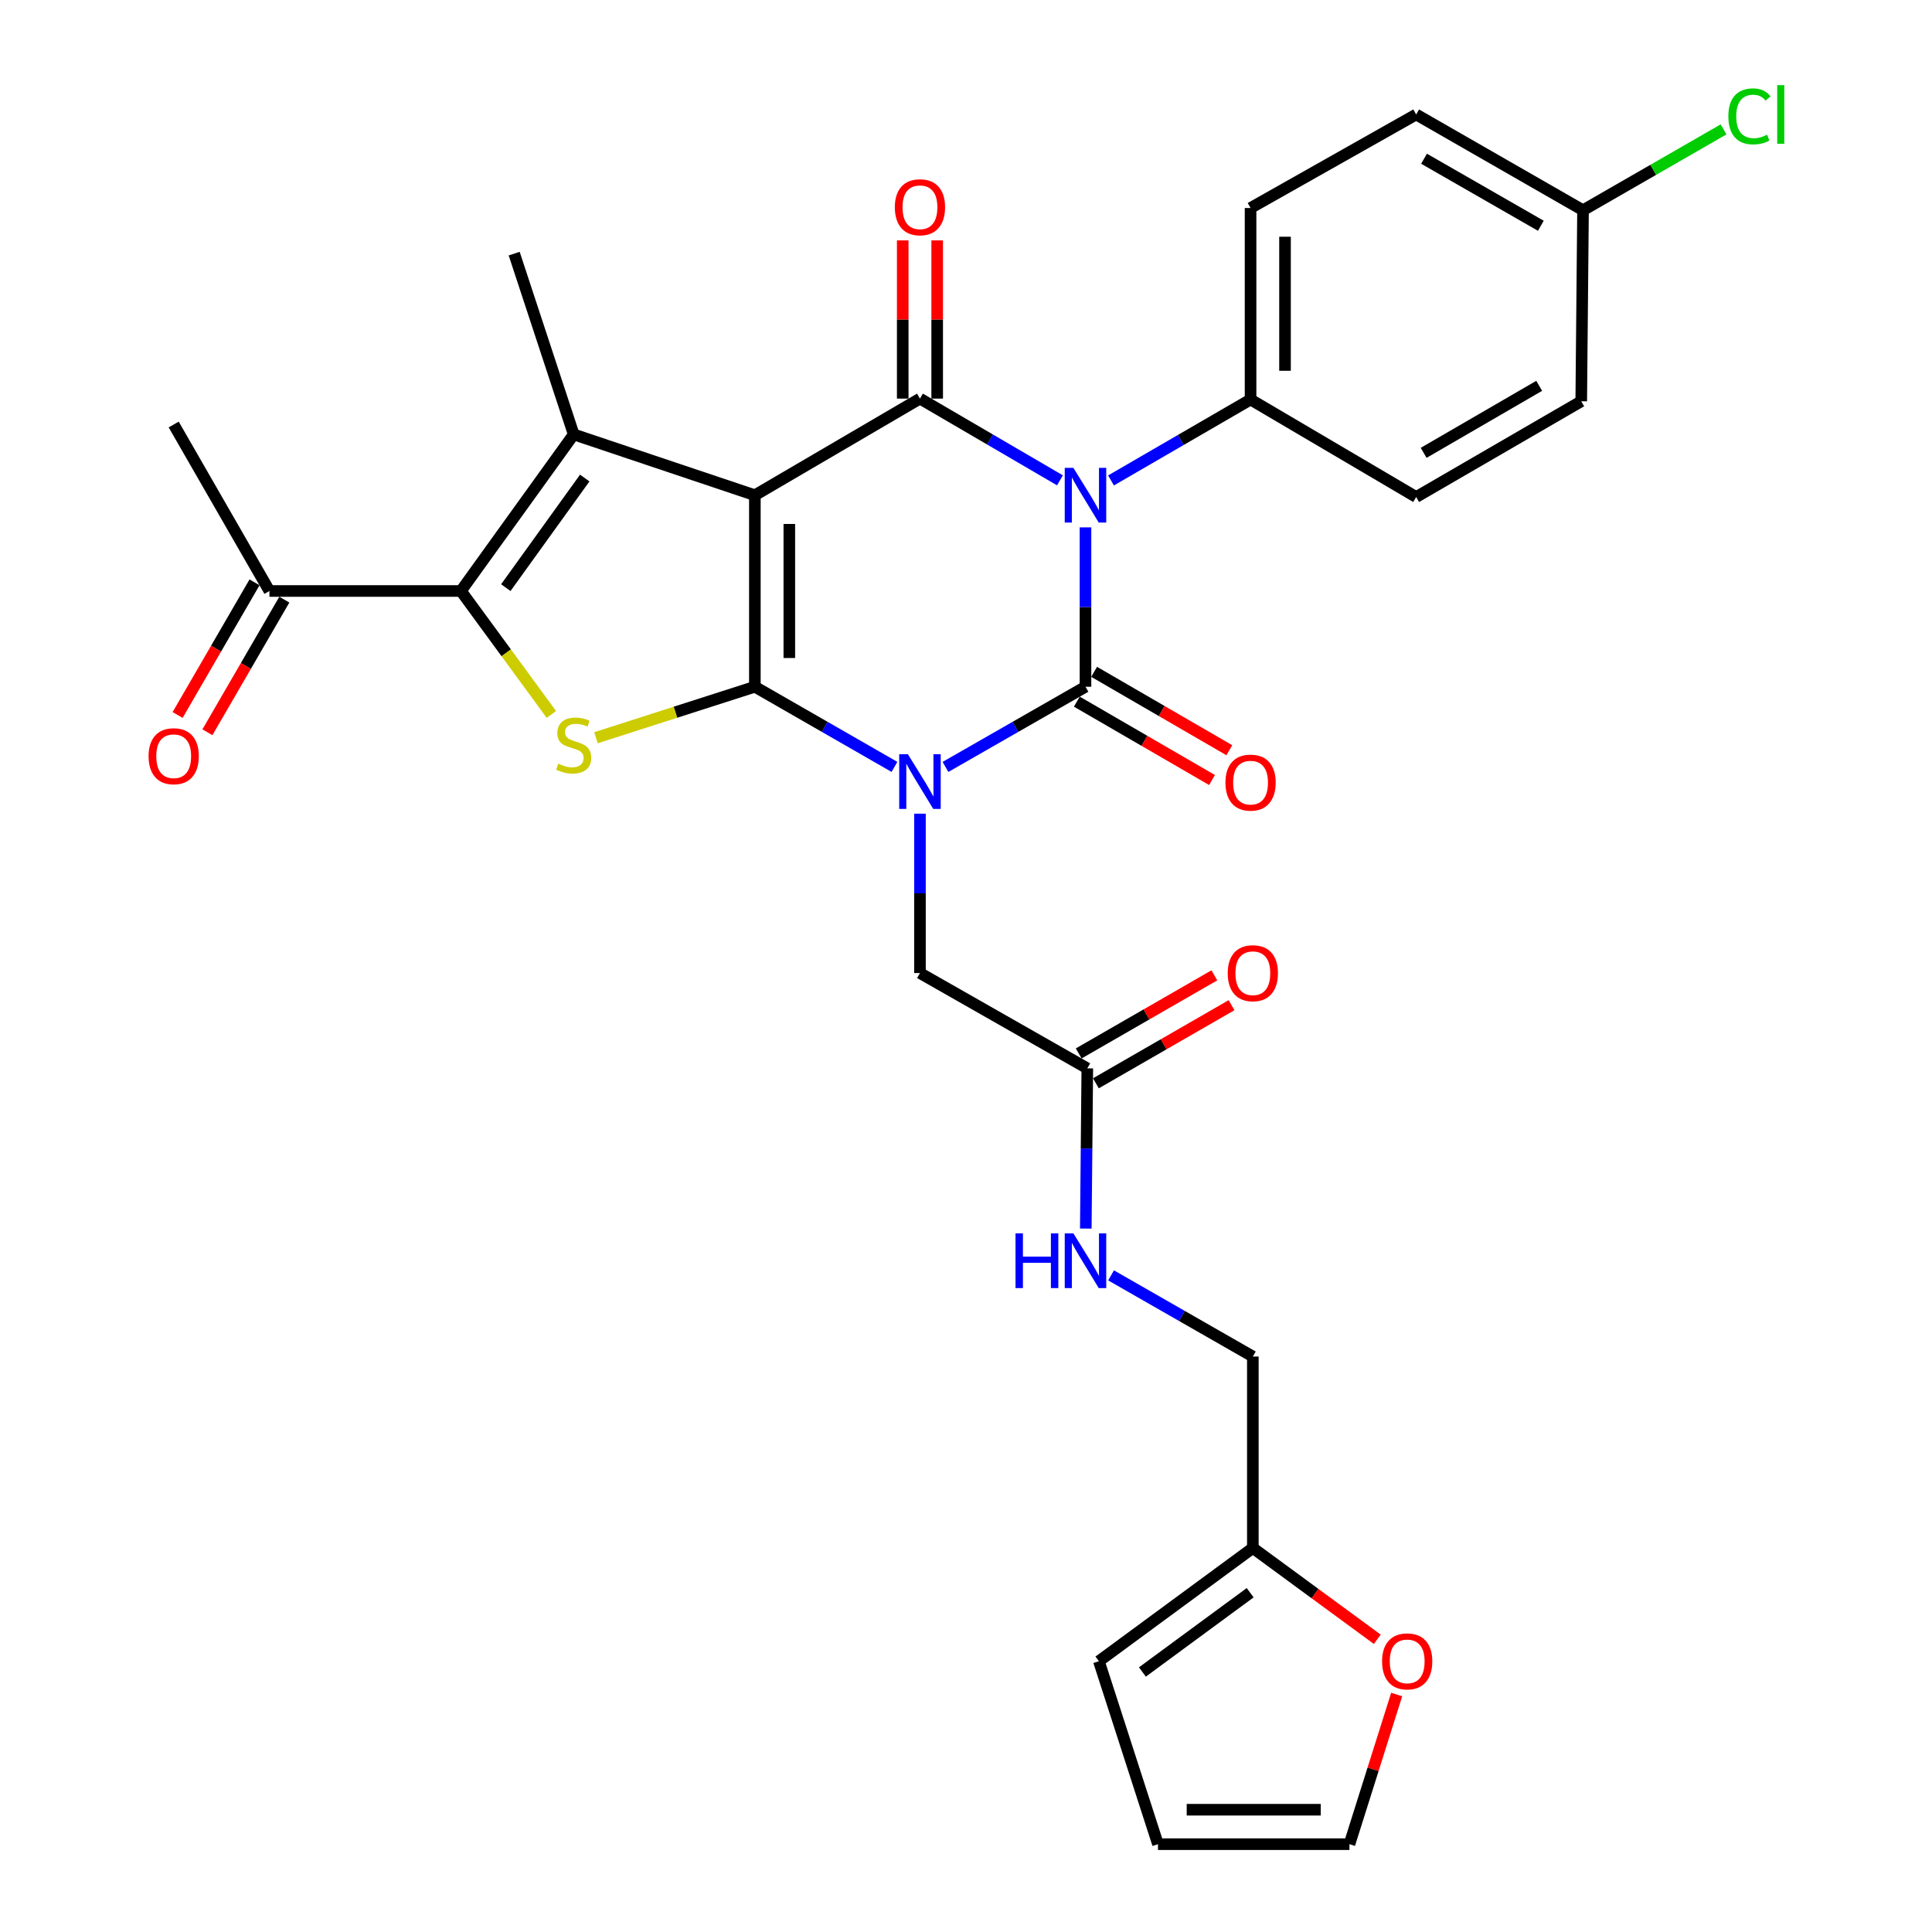<?xml version='1.0' encoding='iso-8859-1'?>
<svg version='1.1' baseProfile='full'
              xmlns='http://www.w3.org/2000/svg'
                      xmlns:rdkit='http://www.rdkit.org/xml'
                      xmlns:xlink='http://www.w3.org/1999/xlink'
                  xml:space='preserve'
width='1000px' height='1000px' viewBox='0 0 1000 1000'>
<!-- END OF HEADER -->
<rect style='opacity:1.0;fill:#FFFFFF;stroke:none' width='1000' height='1000' x='0' y='0'> </rect>
<path class='bond-1' d='M 462.965,396.942 L 426.841,376.199' style='fill:none;fill-rule:evenodd;stroke:#0000FF;stroke-width:6px;stroke-linecap:butt;stroke-linejoin:miter;stroke-opacity:1' />
<path class='bond-1' d='M 426.841,376.199 L 390.717,355.457' style='fill:none;fill-rule:evenodd;stroke:#000000;stroke-width:6px;stroke-linecap:butt;stroke-linejoin:miter;stroke-opacity:1' />
<path class='bond-2' d='M 489.377,396.959 L 525.612,376.208' style='fill:none;fill-rule:evenodd;stroke:#0000FF;stroke-width:6px;stroke-linecap:butt;stroke-linejoin:miter;stroke-opacity:1' />
<path class='bond-2' d='M 525.612,376.208 L 561.847,355.457' style='fill:none;fill-rule:evenodd;stroke:#000000;stroke-width:6px;stroke-linecap:butt;stroke-linejoin:miter;stroke-opacity:1' />
<path class='bond-8' d='M 476.168,421.162 L 476.168,462.405' style='fill:none;fill-rule:evenodd;stroke:#0000FF;stroke-width:6px;stroke-linecap:butt;stroke-linejoin:miter;stroke-opacity:1' />
<path class='bond-8' d='M 476.168,462.405 L 476.168,503.648' style='fill:none;fill-rule:evenodd;stroke:#000000;stroke-width:6px;stroke-linecap:butt;stroke-linejoin:miter;stroke-opacity:1' />
<path class='bond-0' d='M 390.717,256.332 L 390.717,355.457' style='fill:none;fill-rule:evenodd;stroke:#000000;stroke-width:6px;stroke-linecap:butt;stroke-linejoin:miter;stroke-opacity:1' />
<path class='bond-0' d='M 408.553,271.201 L 408.553,340.588' style='fill:none;fill-rule:evenodd;stroke:#000000;stroke-width:6px;stroke-linecap:butt;stroke-linejoin:miter;stroke-opacity:1' />
<path class='bond-5' d='M 390.717,256.332 L 296.943,224.852' style='fill:none;fill-rule:evenodd;stroke:#000000;stroke-width:6px;stroke-linecap:butt;stroke-linejoin:miter;stroke-opacity:1' />
<path class='bond-31' d='M 390.717,256.332 L 476.168,206.314' style='fill:none;fill-rule:evenodd;stroke:#000000;stroke-width:6px;stroke-linecap:butt;stroke-linejoin:miter;stroke-opacity:1' />
<path class='bond-6' d='M 390.717,355.457 L 349.601,368.655' style='fill:none;fill-rule:evenodd;stroke:#000000;stroke-width:6px;stroke-linecap:butt;stroke-linejoin:miter;stroke-opacity:1' />
<path class='bond-6' d='M 349.601,368.655 L 308.485,381.854' style='fill:none;fill-rule:evenodd;stroke:#CCCC00;stroke-width:6px;stroke-linecap:butt;stroke-linejoin:miter;stroke-opacity:1' />
<path class='bond-3' d='M 561.847,355.457 L 561.847,314.213' style='fill:none;fill-rule:evenodd;stroke:#000000;stroke-width:6px;stroke-linecap:butt;stroke-linejoin:miter;stroke-opacity:1' />
<path class='bond-3' d='M 561.847,314.213 L 561.847,272.97' style='fill:none;fill-rule:evenodd;stroke:#0000FF;stroke-width:6px;stroke-linecap:butt;stroke-linejoin:miter;stroke-opacity:1' />
<path class='bond-10' d='M 557.374,363.171 L 592.36,383.458' style='fill:none;fill-rule:evenodd;stroke:#000000;stroke-width:6px;stroke-linecap:butt;stroke-linejoin:miter;stroke-opacity:1' />
<path class='bond-10' d='M 592.36,383.458 L 627.346,403.744' style='fill:none;fill-rule:evenodd;stroke:#FF0000;stroke-width:6px;stroke-linecap:butt;stroke-linejoin:miter;stroke-opacity:1' />
<path class='bond-10' d='M 566.321,347.742 L 601.307,368.029' style='fill:none;fill-rule:evenodd;stroke:#000000;stroke-width:6px;stroke-linecap:butt;stroke-linejoin:miter;stroke-opacity:1' />
<path class='bond-10' d='M 601.307,368.029 L 636.293,388.315' style='fill:none;fill-rule:evenodd;stroke:#FF0000;stroke-width:6px;stroke-linecap:butt;stroke-linejoin:miter;stroke-opacity:1' />
<path class='bond-4' d='M 548.627,248.614 L 512.398,227.464' style='fill:none;fill-rule:evenodd;stroke:#0000FF;stroke-width:6px;stroke-linecap:butt;stroke-linejoin:miter;stroke-opacity:1' />
<path class='bond-4' d='M 512.398,227.464 L 476.168,206.314' style='fill:none;fill-rule:evenodd;stroke:#000000;stroke-width:6px;stroke-linecap:butt;stroke-linejoin:miter;stroke-opacity:1' />
<path class='bond-9' d='M 575.057,248.673 L 611.173,227.731' style='fill:none;fill-rule:evenodd;stroke:#0000FF;stroke-width:6px;stroke-linecap:butt;stroke-linejoin:miter;stroke-opacity:1' />
<path class='bond-9' d='M 611.173,227.731 L 647.289,206.789' style='fill:none;fill-rule:evenodd;stroke:#000000;stroke-width:6px;stroke-linecap:butt;stroke-linejoin:miter;stroke-opacity:1' />
<path class='bond-13' d='M 485.086,206.314 L 485.086,165.37' style='fill:none;fill-rule:evenodd;stroke:#000000;stroke-width:6px;stroke-linecap:butt;stroke-linejoin:miter;stroke-opacity:1' />
<path class='bond-13' d='M 485.086,165.37 L 485.086,124.427' style='fill:none;fill-rule:evenodd;stroke:#FF0000;stroke-width:6px;stroke-linecap:butt;stroke-linejoin:miter;stroke-opacity:1' />
<path class='bond-13' d='M 467.251,206.314 L 467.251,165.37' style='fill:none;fill-rule:evenodd;stroke:#000000;stroke-width:6px;stroke-linecap:butt;stroke-linejoin:miter;stroke-opacity:1' />
<path class='bond-13' d='M 467.251,165.37 L 467.251,124.427' style='fill:none;fill-rule:evenodd;stroke:#FF0000;stroke-width:6px;stroke-linecap:butt;stroke-linejoin:miter;stroke-opacity:1' />
<path class='bond-25' d='M 296.943,224.852 L 266.138,131.276' style='fill:none;fill-rule:evenodd;stroke:#000000;stroke-width:6px;stroke-linecap:butt;stroke-linejoin:miter;stroke-opacity:1' />
<path class='bond-32' d='M 296.943,224.852 L 238.582,305.894' style='fill:none;fill-rule:evenodd;stroke:#000000;stroke-width:6px;stroke-linecap:butt;stroke-linejoin:miter;stroke-opacity:1' />
<path class='bond-32' d='M 302.662,247.431 L 261.809,304.161' style='fill:none;fill-rule:evenodd;stroke:#000000;stroke-width:6px;stroke-linecap:butt;stroke-linejoin:miter;stroke-opacity:1' />
<path class='bond-7' d='M 285.394,369.794 L 261.988,337.844' style='fill:none;fill-rule:evenodd;stroke:#CCCC00;stroke-width:6px;stroke-linecap:butt;stroke-linejoin:miter;stroke-opacity:1' />
<path class='bond-7' d='M 261.988,337.844 L 238.582,305.894' style='fill:none;fill-rule:evenodd;stroke:#000000;stroke-width:6px;stroke-linecap:butt;stroke-linejoin:miter;stroke-opacity:1' />
<path class='bond-11' d='M 238.582,305.894 L 139.457,305.894' style='fill:none;fill-rule:evenodd;stroke:#000000;stroke-width:6px;stroke-linecap:butt;stroke-linejoin:miter;stroke-opacity:1' />
<path class='bond-12' d='M 476.168,503.648 L 562.789,552.983' style='fill:none;fill-rule:evenodd;stroke:#000000;stroke-width:6px;stroke-linecap:butt;stroke-linejoin:miter;stroke-opacity:1' />
<path class='bond-22' d='M 647.289,206.789 L 647.289,107.664' style='fill:none;fill-rule:evenodd;stroke:#000000;stroke-width:6px;stroke-linecap:butt;stroke-linejoin:miter;stroke-opacity:1' />
<path class='bond-22' d='M 665.124,191.921 L 665.124,122.533' style='fill:none;fill-rule:evenodd;stroke:#000000;stroke-width:6px;stroke-linecap:butt;stroke-linejoin:miter;stroke-opacity:1' />
<path class='bond-23' d='M 647.289,206.789 L 733.007,257.253' style='fill:none;fill-rule:evenodd;stroke:#000000;stroke-width:6px;stroke-linecap:butt;stroke-linejoin:miter;stroke-opacity:1' />
<path class='bond-21' d='M 131.743,301.42 L 111.835,335.746' style='fill:none;fill-rule:evenodd;stroke:#000000;stroke-width:6px;stroke-linecap:butt;stroke-linejoin:miter;stroke-opacity:1' />
<path class='bond-21' d='M 111.835,335.746 L 91.928,370.072' style='fill:none;fill-rule:evenodd;stroke:#FF0000;stroke-width:6px;stroke-linecap:butt;stroke-linejoin:miter;stroke-opacity:1' />
<path class='bond-21' d='M 147.171,310.368 L 127.264,344.694' style='fill:none;fill-rule:evenodd;stroke:#000000;stroke-width:6px;stroke-linecap:butt;stroke-linejoin:miter;stroke-opacity:1' />
<path class='bond-21' d='M 127.264,344.694 L 107.356,379.02' style='fill:none;fill-rule:evenodd;stroke:#FF0000;stroke-width:6px;stroke-linecap:butt;stroke-linejoin:miter;stroke-opacity:1' />
<path class='bond-30' d='M 139.457,305.894 L 89.905,219.73' style='fill:none;fill-rule:evenodd;stroke:#000000;stroke-width:6px;stroke-linecap:butt;stroke-linejoin:miter;stroke-opacity:1' />
<path class='bond-16' d='M 562.789,552.983 L 562.397,594.444' style='fill:none;fill-rule:evenodd;stroke:#000000;stroke-width:6px;stroke-linecap:butt;stroke-linejoin:miter;stroke-opacity:1' />
<path class='bond-16' d='M 562.397,594.444 L 562.005,635.904' style='fill:none;fill-rule:evenodd;stroke:#0000FF;stroke-width:6px;stroke-linecap:butt;stroke-linejoin:miter;stroke-opacity:1' />
<path class='bond-20' d='M 567.239,560.711 L 602.342,540.498' style='fill:none;fill-rule:evenodd;stroke:#000000;stroke-width:6px;stroke-linecap:butt;stroke-linejoin:miter;stroke-opacity:1' />
<path class='bond-20' d='M 602.342,540.498 L 637.446,520.285' style='fill:none;fill-rule:evenodd;stroke:#FF0000;stroke-width:6px;stroke-linecap:butt;stroke-linejoin:miter;stroke-opacity:1' />
<path class='bond-20' d='M 558.339,545.255 L 593.443,525.042' style='fill:none;fill-rule:evenodd;stroke:#000000;stroke-width:6px;stroke-linecap:butt;stroke-linejoin:miter;stroke-opacity:1' />
<path class='bond-20' d='M 593.443,525.042 L 628.546,504.829' style='fill:none;fill-rule:evenodd;stroke:#FF0000;stroke-width:6px;stroke-linecap:butt;stroke-linejoin:miter;stroke-opacity:1' />
<path class='bond-14' d='M 648.468,801.231 L 648.468,702.146' style='fill:none;fill-rule:evenodd;stroke:#000000;stroke-width:6px;stroke-linecap:butt;stroke-linejoin:miter;stroke-opacity:1' />
<path class='bond-15' d='M 648.468,801.231 L 680.675,824.858' style='fill:none;fill-rule:evenodd;stroke:#000000;stroke-width:6px;stroke-linecap:butt;stroke-linejoin:miter;stroke-opacity:1' />
<path class='bond-15' d='M 680.675,824.858 L 712.883,848.486' style='fill:none;fill-rule:evenodd;stroke:#FF0000;stroke-width:6px;stroke-linecap:butt;stroke-linejoin:miter;stroke-opacity:1' />
<path class='bond-17' d='M 648.468,801.231 L 568.783,859.84' style='fill:none;fill-rule:evenodd;stroke:#000000;stroke-width:6px;stroke-linecap:butt;stroke-linejoin:miter;stroke-opacity:1' />
<path class='bond-17' d='M 647.083,824.39 L 591.304,865.416' style='fill:none;fill-rule:evenodd;stroke:#000000;stroke-width:6px;stroke-linecap:butt;stroke-linejoin:miter;stroke-opacity:1' />
<path class='bond-18' d='M 722.919,877.083 L 710.698,915.814' style='fill:none;fill-rule:evenodd;stroke:#FF0000;stroke-width:6px;stroke-linecap:butt;stroke-linejoin:miter;stroke-opacity:1' />
<path class='bond-18' d='M 710.698,915.814 L 698.476,954.545' style='fill:none;fill-rule:evenodd;stroke:#000000;stroke-width:6px;stroke-linecap:butt;stroke-linejoin:miter;stroke-opacity:1' />
<path class='bond-24' d='M 575.083,660.131 L 611.775,681.138' style='fill:none;fill-rule:evenodd;stroke:#0000FF;stroke-width:6px;stroke-linecap:butt;stroke-linejoin:miter;stroke-opacity:1' />
<path class='bond-24' d='M 611.775,681.138 L 648.468,702.146' style='fill:none;fill-rule:evenodd;stroke:#000000;stroke-width:6px;stroke-linecap:butt;stroke-linejoin:miter;stroke-opacity:1' />
<path class='bond-19' d='M 568.783,859.84 L 599.371,954.545' style='fill:none;fill-rule:evenodd;stroke:#000000;stroke-width:6px;stroke-linecap:butt;stroke-linejoin:miter;stroke-opacity:1' />
<path class='bond-34' d='M 698.476,954.545 L 599.371,954.545' style='fill:none;fill-rule:evenodd;stroke:#000000;stroke-width:6px;stroke-linecap:butt;stroke-linejoin:miter;stroke-opacity:1' />
<path class='bond-34' d='M 683.61,936.71 L 614.237,936.71' style='fill:none;fill-rule:evenodd;stroke:#000000;stroke-width:6px;stroke-linecap:butt;stroke-linejoin:miter;stroke-opacity:1' />
<path class='bond-28' d='M 647.289,107.664 L 733.007,59.251' style='fill:none;fill-rule:evenodd;stroke:#000000;stroke-width:6px;stroke-linecap:butt;stroke-linejoin:miter;stroke-opacity:1' />
<path class='bond-27' d='M 733.007,257.253 L 818.448,207.701' style='fill:none;fill-rule:evenodd;stroke:#000000;stroke-width:6px;stroke-linecap:butt;stroke-linejoin:miter;stroke-opacity:1' />
<path class='bond-27' d='M 736.876,234.392 L 796.684,199.705' style='fill:none;fill-rule:evenodd;stroke:#000000;stroke-width:6px;stroke-linecap:butt;stroke-linejoin:miter;stroke-opacity:1' />
<path class='bond-26' d='M 819.37,108.824 L 818.448,207.701' style='fill:none;fill-rule:evenodd;stroke:#000000;stroke-width:6px;stroke-linecap:butt;stroke-linejoin:miter;stroke-opacity:1' />
<path class='bond-29' d='M 819.37,108.824 L 855.74,87.894' style='fill:none;fill-rule:evenodd;stroke:#000000;stroke-width:6px;stroke-linecap:butt;stroke-linejoin:miter;stroke-opacity:1' />
<path class='bond-29' d='M 855.74,87.894 L 892.11,66.965' style='fill:none;fill-rule:evenodd;stroke:#00CC00;stroke-width:6px;stroke-linecap:butt;stroke-linejoin:miter;stroke-opacity:1' />
<path class='bond-33' d='M 819.37,108.824 L 733.007,59.251' style='fill:none;fill-rule:evenodd;stroke:#000000;stroke-width:6px;stroke-linecap:butt;stroke-linejoin:miter;stroke-opacity:1' />
<path class='bond-33' d='M 797.537,116.856 L 737.083,82.156' style='fill:none;fill-rule:evenodd;stroke:#000000;stroke-width:6px;stroke-linecap:butt;stroke-linejoin:miter;stroke-opacity:1' />
<path  class='atom-0' d='M 469.908 390.364
L 479.188 405.364
Q 480.108 406.844, 481.588 409.524
Q 483.068 412.204, 483.148 412.364
L 483.148 390.364
L 486.908 390.364
L 486.908 418.684
L 483.028 418.684
L 473.068 402.284
Q 471.908 400.364, 470.668 398.164
Q 469.468 395.964, 469.108 395.284
L 469.108 418.684
L 465.428 418.684
L 465.428 390.364
L 469.908 390.364
' fill='#0000FF'/>
<path  class='atom-4' d='M 555.587 242.172
L 564.867 257.172
Q 565.787 258.652, 567.267 261.332
Q 568.747 264.012, 568.827 264.172
L 568.827 242.172
L 572.587 242.172
L 572.587 270.492
L 568.707 270.492
L 558.747 254.092
Q 557.587 252.172, 556.347 249.972
Q 555.147 247.772, 554.787 247.092
L 554.787 270.492
L 551.107 270.492
L 551.107 242.172
L 555.587 242.172
' fill='#0000FF'/>
<path  class='atom-7' d='M 288.943 395.279
Q 289.263 395.399, 290.583 395.959
Q 291.903 396.519, 293.343 396.879
Q 294.823 397.199, 296.263 397.199
Q 298.943 397.199, 300.503 395.919
Q 302.063 394.599, 302.063 392.319
Q 302.063 390.759, 301.263 389.799
Q 300.503 388.839, 299.303 388.319
Q 298.103 387.799, 296.103 387.199
Q 293.583 386.439, 292.063 385.719
Q 290.583 384.999, 289.503 383.479
Q 288.463 381.959, 288.463 379.399
Q 288.463 375.839, 290.863 373.639
Q 293.303 371.439, 298.103 371.439
Q 301.383 371.439, 305.103 372.999
L 304.183 376.079
Q 300.783 374.679, 298.223 374.679
Q 295.463 374.679, 293.943 375.839
Q 292.423 376.959, 292.463 378.919
Q 292.463 380.439, 293.223 381.359
Q 294.023 382.279, 295.143 382.799
Q 296.303 383.319, 298.223 383.919
Q 300.783 384.719, 302.303 385.519
Q 303.823 386.319, 304.903 387.959
Q 306.023 389.559, 306.023 392.319
Q 306.023 396.239, 303.383 398.359
Q 300.783 400.439, 296.423 400.439
Q 293.903 400.439, 291.983 399.879
Q 290.103 399.359, 287.863 398.439
L 288.943 395.279
' fill='#CCCC00'/>
<path  class='atom-11' d='M 634.289 405.079
Q 634.289 398.279, 637.649 394.479
Q 641.009 390.679, 647.289 390.679
Q 653.569 390.679, 656.929 394.479
Q 660.289 398.279, 660.289 405.079
Q 660.289 411.959, 656.889 415.879
Q 653.489 419.759, 647.289 419.759
Q 641.049 419.759, 637.649 415.879
Q 634.289 411.999, 634.289 405.079
M 647.289 416.559
Q 651.609 416.559, 653.929 413.679
Q 656.289 410.759, 656.289 405.079
Q 656.289 399.519, 653.929 396.719
Q 651.609 393.879, 647.289 393.879
Q 642.969 393.879, 640.609 396.679
Q 638.289 399.479, 638.289 405.079
Q 638.289 410.799, 640.609 413.679
Q 642.969 416.559, 647.289 416.559
' fill='#FF0000'/>
<path  class='atom-14' d='M 463.168 107.269
Q 463.168 100.469, 466.528 96.669
Q 469.888 92.869, 476.168 92.869
Q 482.448 92.869, 485.808 96.669
Q 489.168 100.469, 489.168 107.269
Q 489.168 114.149, 485.768 118.069
Q 482.368 121.949, 476.168 121.949
Q 469.928 121.949, 466.528 118.069
Q 463.168 114.189, 463.168 107.269
M 476.168 118.749
Q 480.488 118.749, 482.808 115.869
Q 485.168 112.949, 485.168 107.269
Q 485.168 101.709, 482.808 98.909
Q 480.488 96.069, 476.168 96.069
Q 471.848 96.069, 469.488 98.869
Q 467.168 101.669, 467.168 107.269
Q 467.168 112.989, 469.488 115.869
Q 471.848 118.749, 476.168 118.749
' fill='#FF0000'/>
<path  class='atom-16' d='M 715.36 859.92
Q 715.36 853.12, 718.72 849.32
Q 722.08 845.52, 728.36 845.52
Q 734.64 845.52, 738 849.32
Q 741.36 853.12, 741.36 859.92
Q 741.36 866.8, 737.96 870.72
Q 734.56 874.6, 728.36 874.6
Q 722.12 874.6, 718.72 870.72
Q 715.36 866.84, 715.36 859.92
M 728.36 871.4
Q 732.68 871.4, 735 868.52
Q 737.36 865.6, 737.36 859.92
Q 737.36 854.36, 735 851.56
Q 732.68 848.72, 728.36 848.72
Q 724.04 848.72, 721.68 851.52
Q 719.36 854.32, 719.36 859.92
Q 719.36 865.64, 721.68 868.52
Q 724.04 871.4, 728.36 871.4
' fill='#FF0000'/>
<path  class='atom-17' d='M 525.627 638.394
L 529.467 638.394
L 529.467 650.434
L 543.947 650.434
L 543.947 638.394
L 547.787 638.394
L 547.787 666.714
L 543.947 666.714
L 543.947 653.634
L 529.467 653.634
L 529.467 666.714
L 525.627 666.714
L 525.627 638.394
' fill='#0000FF'/>
<path  class='atom-17' d='M 555.587 638.394
L 564.867 653.394
Q 565.787 654.874, 567.267 657.554
Q 568.747 660.234, 568.827 660.394
L 568.827 638.394
L 572.587 638.394
L 572.587 666.714
L 568.707 666.714
L 558.747 650.314
Q 557.587 648.394, 556.347 646.194
Q 555.147 643.994, 554.787 643.314
L 554.787 666.714
L 551.107 666.714
L 551.107 638.394
L 555.587 638.394
' fill='#0000FF'/>
<path  class='atom-21' d='M 635.468 503.728
Q 635.468 496.928, 638.828 493.128
Q 642.188 489.328, 648.468 489.328
Q 654.748 489.328, 658.108 493.128
Q 661.468 496.928, 661.468 503.728
Q 661.468 510.608, 658.068 514.528
Q 654.668 518.408, 648.468 518.408
Q 642.228 518.408, 638.828 514.528
Q 635.468 510.648, 635.468 503.728
M 648.468 515.208
Q 652.788 515.208, 655.108 512.328
Q 657.468 509.408, 657.468 503.728
Q 657.468 498.168, 655.108 495.368
Q 652.788 492.528, 648.468 492.528
Q 644.148 492.528, 641.788 495.328
Q 639.468 498.128, 639.468 503.728
Q 639.468 509.448, 641.788 512.328
Q 644.148 515.208, 648.468 515.208
' fill='#FF0000'/>
<path  class='atom-22' d='M 76.905 391.415
Q 76.905 384.615, 80.265 380.815
Q 83.625 377.015, 89.905 377.015
Q 96.185 377.015, 99.545 380.815
Q 102.905 384.615, 102.905 391.415
Q 102.905 398.295, 99.505 402.215
Q 96.105 406.095, 89.905 406.095
Q 83.665 406.095, 80.265 402.215
Q 76.905 398.335, 76.905 391.415
M 89.905 402.895
Q 94.225 402.895, 96.545 400.015
Q 98.905 397.095, 98.905 391.415
Q 98.905 385.855, 96.545 383.055
Q 94.225 380.215, 89.905 380.215
Q 85.585 380.215, 83.225 383.015
Q 80.905 385.815, 80.905 391.415
Q 80.905 397.135, 83.225 400.015
Q 85.585 402.895, 89.905 402.895
' fill='#FF0000'/>
<path  class='atom-30' d='M 894.594 60.231
Q 894.594 53.191, 897.874 49.511
Q 901.194 45.791, 907.474 45.791
Q 913.314 45.791, 916.434 49.911
L 913.794 52.071
Q 911.514 49.071, 907.474 49.071
Q 903.194 49.071, 900.914 51.951
Q 898.674 54.791, 898.674 60.231
Q 898.674 65.831, 900.994 68.711
Q 903.354 71.591, 907.914 71.591
Q 911.034 71.591, 914.674 69.711
L 915.794 72.711
Q 914.314 73.671, 912.074 74.231
Q 909.834 74.791, 907.354 74.791
Q 901.194 74.791, 897.874 71.031
Q 894.594 67.271, 894.594 60.231
' fill='#00CC00'/>
<path  class='atom-30' d='M 919.874 44.071
L 923.554 44.071
L 923.554 74.431
L 919.874 74.431
L 919.874 44.071
' fill='#00CC00'/>
</svg>
